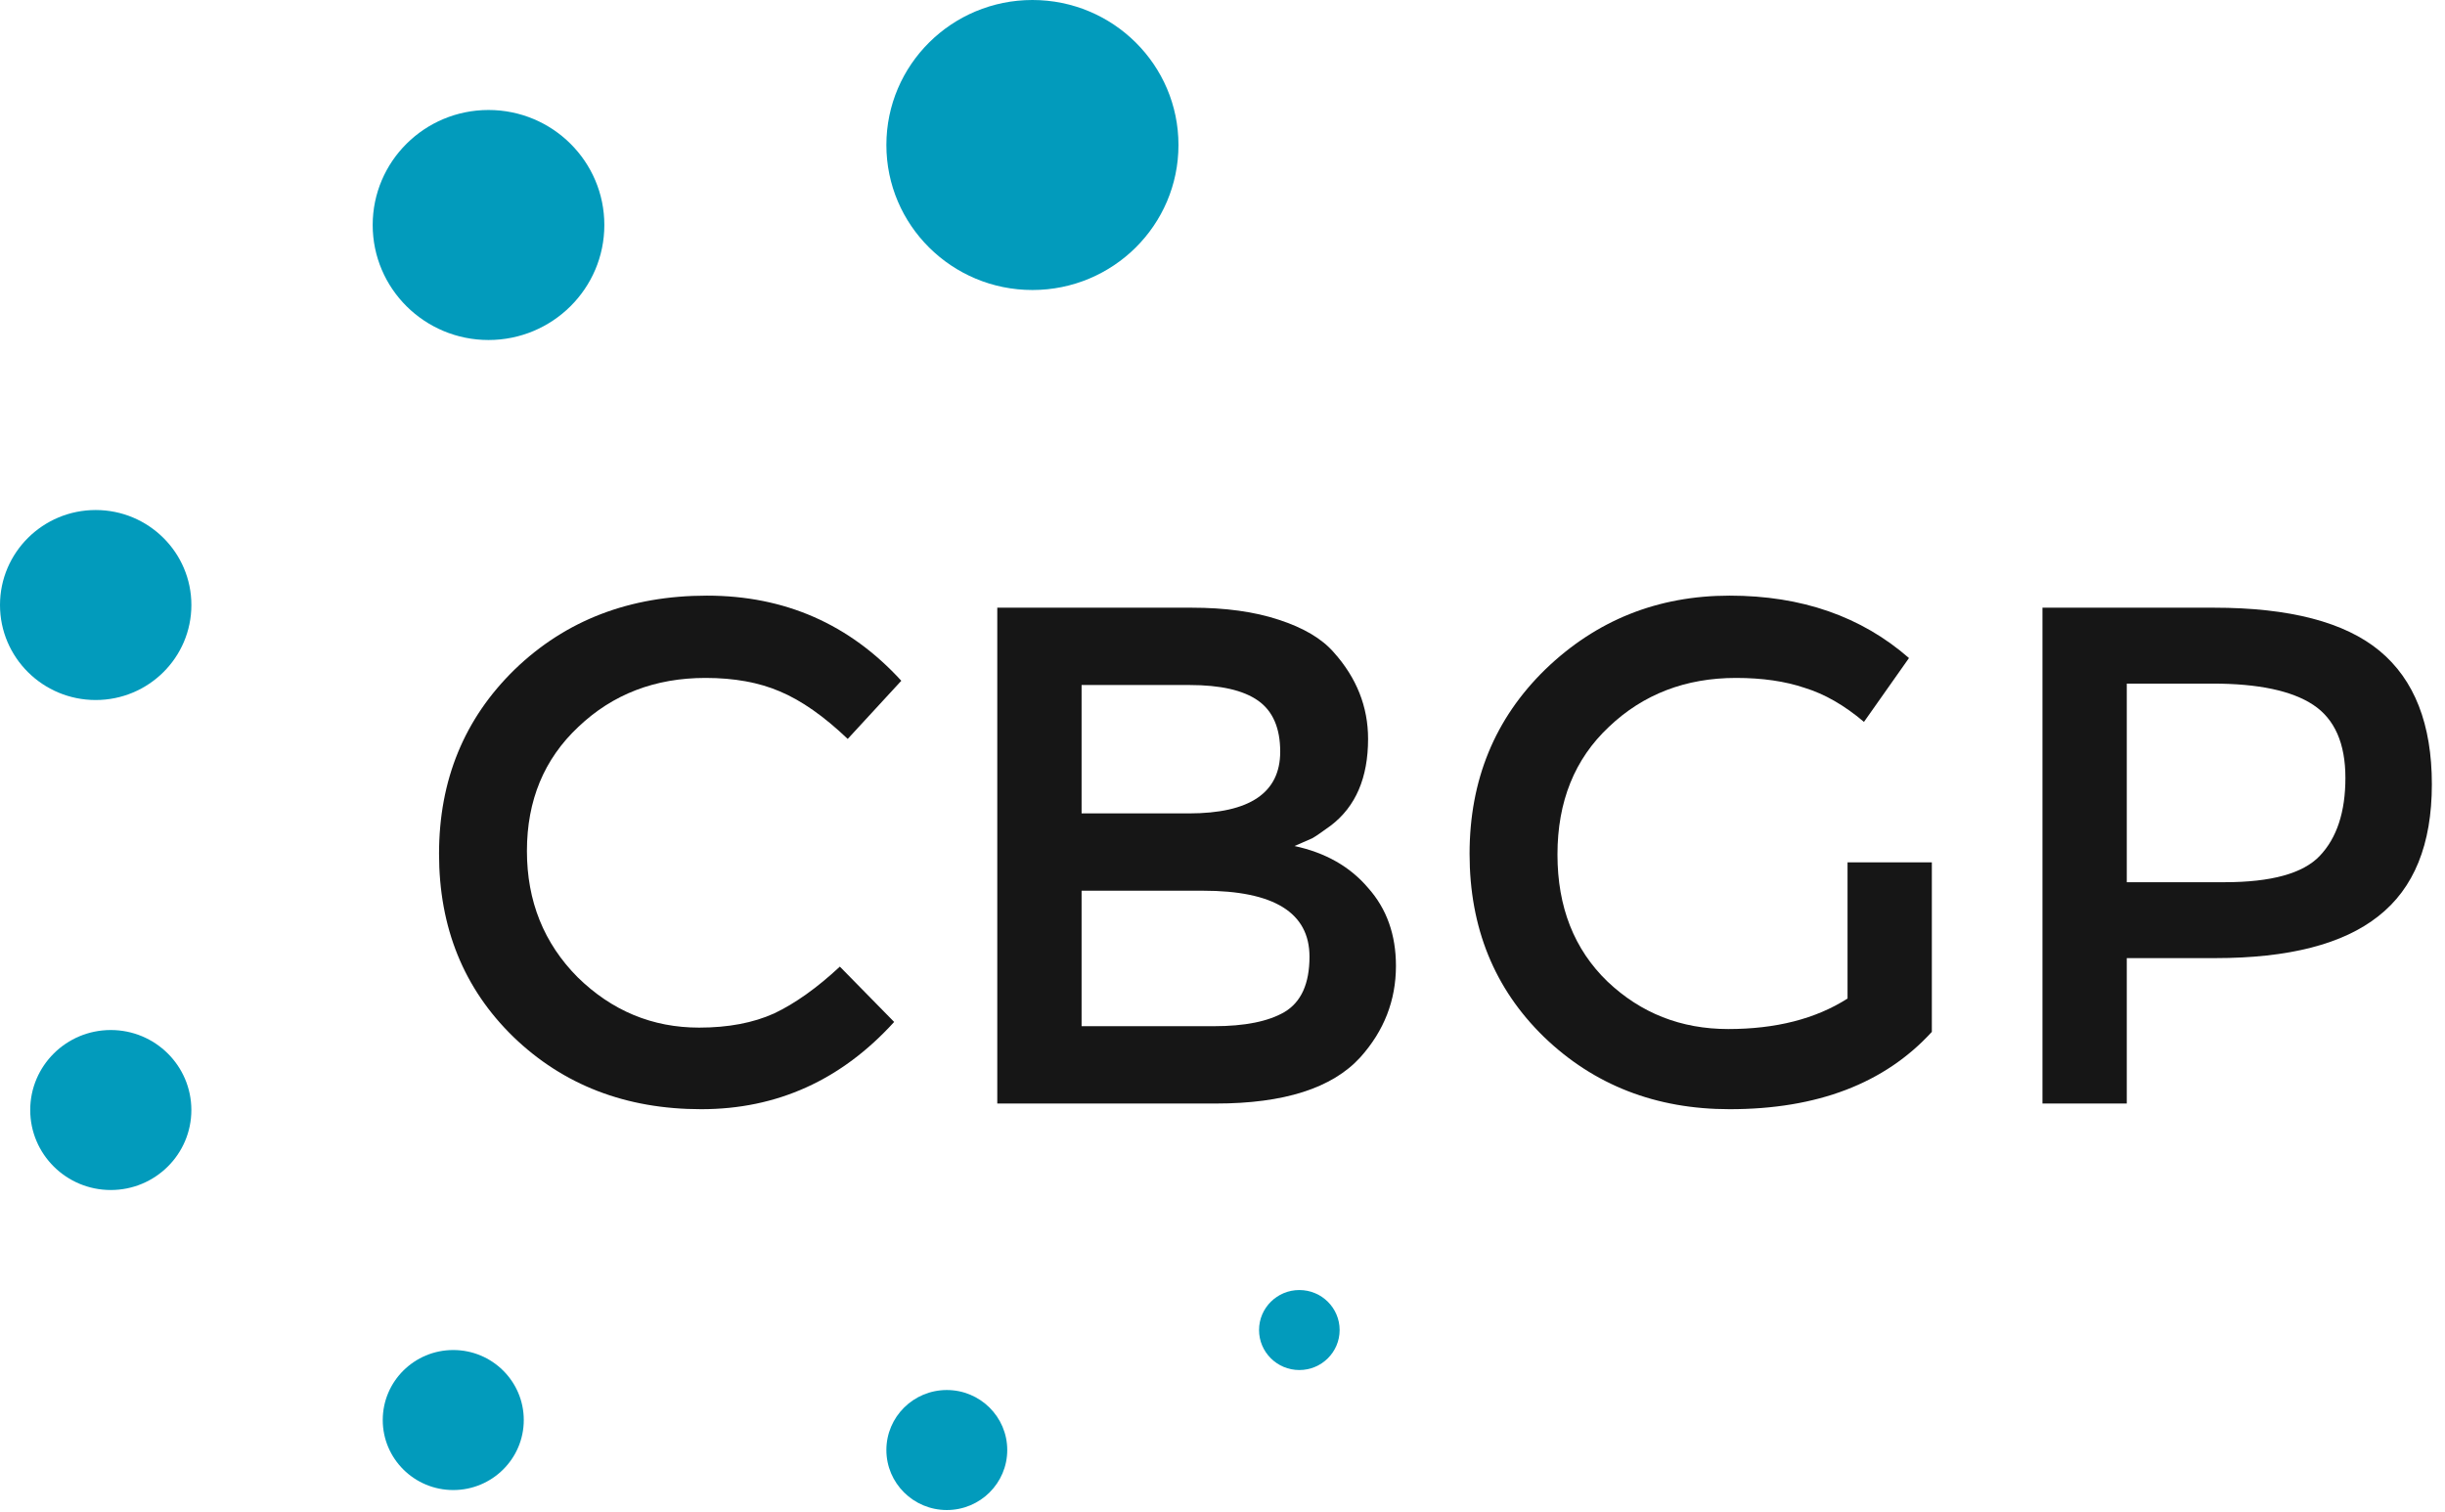 <?xml version="1.0" encoding="UTF-8"?> <svg xmlns="http://www.w3.org/2000/svg" width="131" height="81" viewBox="0 0 131 81" fill="none"><ellipse cx="55.316" cy="7.769" rx="7.825" ry="7.769" fill="#029BBC"></ellipse><ellipse cx="26.174" cy="12.055" rx="6.206" ry="6.162" fill="#029BBC"></ellipse><ellipse cx="5.127" cy="32.416" rx="5.127" ry="5.09" fill="#029BBC"></ellipse><ellipse cx="5.936" cy="59.473" rx="4.317" ry="4.286" fill="#029BBC"></ellipse><ellipse cx="24.285" cy="76.083" rx="3.778" ry="3.751" fill="#029BBC"></ellipse><ellipse cx="50.729" cy="77.69" rx="3.238" ry="3.215" fill="#029BBC"></ellipse><ellipse cx="69.617" cy="71.261" rx="2.159" ry="2.143" fill="#029BBC"></ellipse><path d="M37.457 55.058C39.014 55.058 40.354 54.805 41.477 54.298C42.6 53.766 43.774 52.93 44.999 51.79L47.908 54.754C45.075 57.871 41.63 59.429 37.572 59.429C33.54 59.429 30.184 58.137 27.504 55.552C24.85 52.968 23.523 49.7 23.523 45.747C23.523 41.794 24.876 38.501 27.581 35.865C30.312 33.23 33.744 31.913 37.878 31.913C42.038 31.913 45.509 33.433 48.291 36.474L45.42 39.59C44.144 38.374 42.931 37.525 41.783 37.044C40.66 36.562 39.333 36.322 37.802 36.322C35.097 36.322 32.825 37.196 30.988 38.944C29.151 40.667 28.232 42.884 28.232 45.595C28.232 48.281 29.138 50.536 30.95 52.36C32.787 54.159 34.956 55.058 37.457 55.058Z" fill="#161616"></path><path d="M65.147 59.125H53.433V32.559H63.845C65.657 32.559 67.214 32.774 68.515 33.205C69.842 33.636 70.825 34.218 71.463 34.953C72.688 36.322 73.3 37.867 73.3 39.59C73.3 41.668 72.637 43.213 71.31 44.227C70.825 44.581 70.493 44.809 70.314 44.911C70.136 44.987 69.817 45.126 69.358 45.329C71.016 45.684 72.331 46.431 73.3 47.571C74.296 48.686 74.793 50.08 74.793 51.752C74.793 53.601 74.155 55.236 72.879 56.654C71.374 58.301 68.796 59.125 65.147 59.125ZM57.95 43.581H63.692C66.959 43.581 68.592 42.478 68.592 40.274C68.592 39.007 68.196 38.095 67.405 37.538C66.614 36.98 65.389 36.702 63.73 36.702H57.95V43.581ZM57.95 54.982H65.032C66.691 54.982 67.954 54.729 68.822 54.222C69.715 53.69 70.161 52.702 70.161 51.258C70.161 48.901 68.26 47.723 64.458 47.723H57.95V54.982Z" fill="#161616"></path><path d="M98.989 46.203H103.506V55.286C100.979 58.048 97.368 59.429 92.672 59.429C88.717 59.429 85.399 58.137 82.719 55.552C80.065 52.968 78.738 49.7 78.738 45.747C78.738 41.794 80.091 38.501 82.796 35.865C85.527 33.23 88.819 31.913 92.672 31.913C96.526 31.913 99.729 33.028 102.281 35.257L99.869 38.678C98.823 37.791 97.764 37.183 96.692 36.854C95.645 36.499 94.42 36.322 93.017 36.322C90.312 36.322 88.04 37.196 86.203 38.944C84.365 40.667 83.447 42.947 83.447 45.785C83.447 48.597 84.34 50.865 86.126 52.588C87.913 54.285 90.069 55.134 92.596 55.134C95.148 55.134 97.279 54.59 98.989 53.5V46.203Z" fill="#161616"></path><path d="M118.62 32.559C122.678 32.559 125.638 33.332 127.501 34.877C129.364 36.423 130.296 38.804 130.296 42.022C130.296 45.24 129.339 47.596 127.425 49.091C125.536 50.586 122.627 51.334 118.697 51.334H113.95V59.125H109.433V32.559H118.62ZM119.194 47.267C121.695 47.267 123.392 46.798 124.286 45.861C125.204 44.898 125.664 43.505 125.664 41.68C125.664 39.831 125.089 38.526 123.941 37.766C122.793 37.006 120.993 36.626 118.544 36.626H113.95V47.267H119.194Z" fill="#161616"></path></svg> 